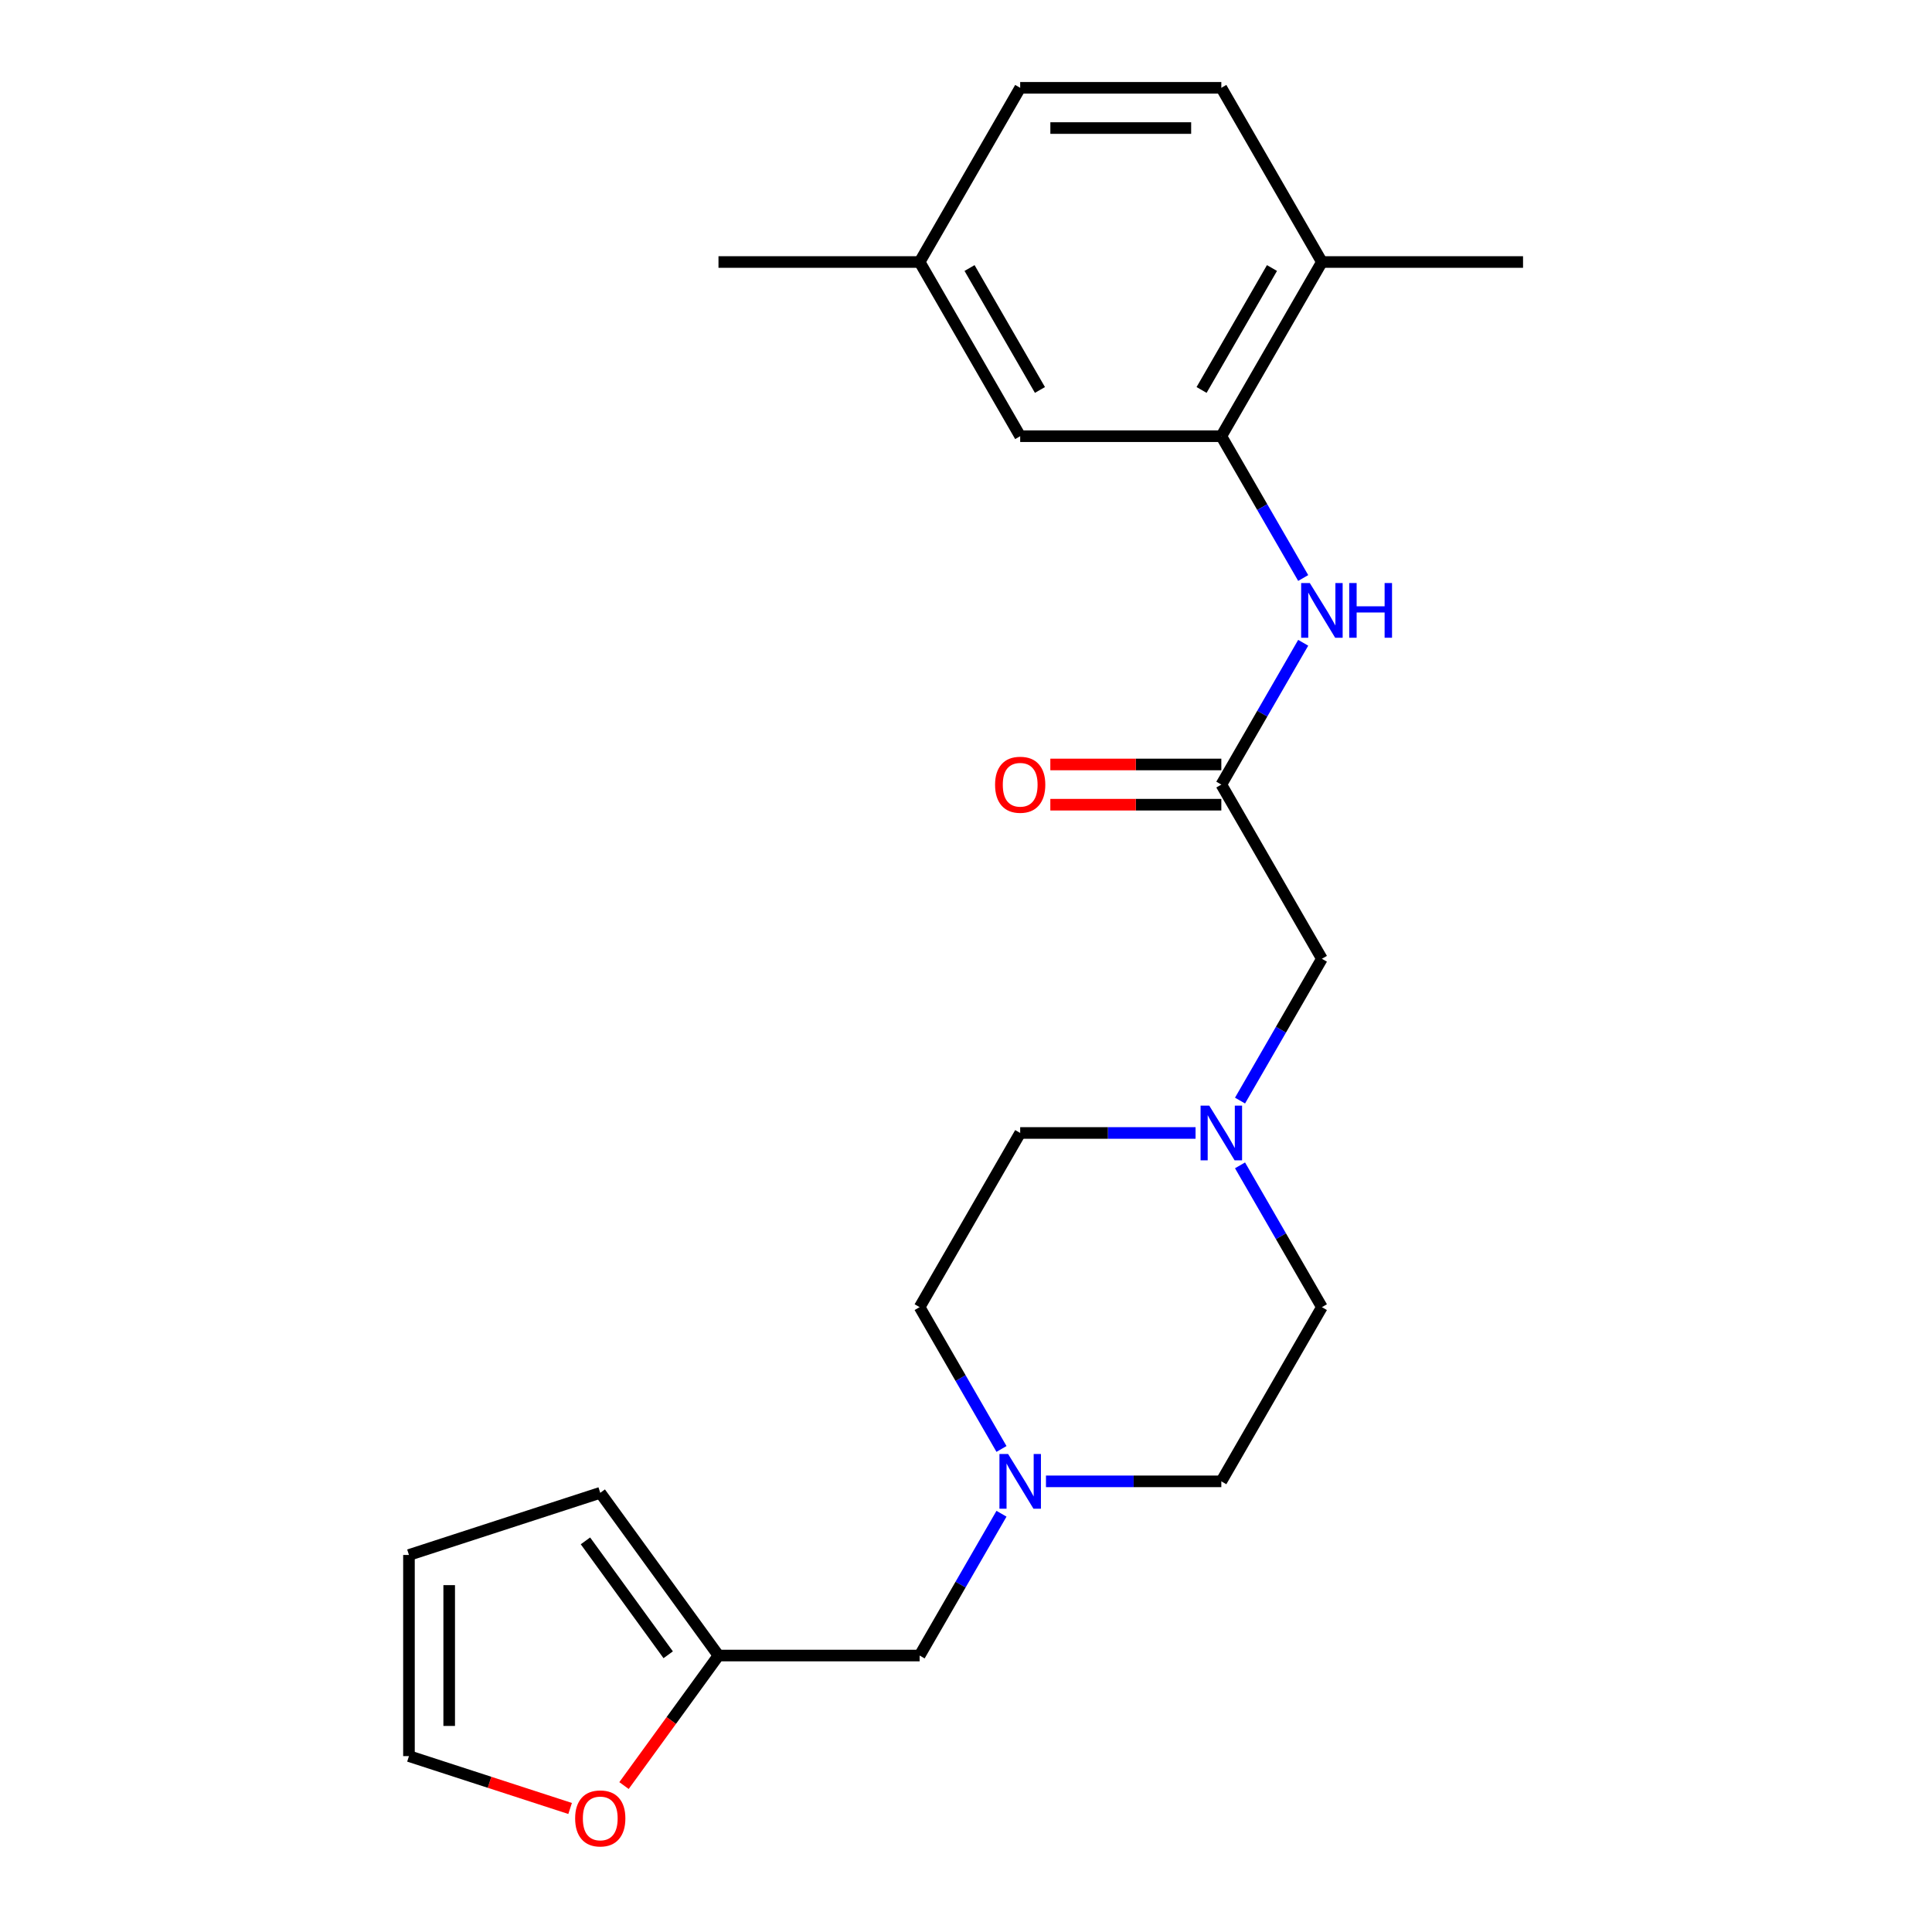 <?xml version='1.0' encoding='iso-8859-1'?>
<svg version='1.1' baseProfile='full'
              xmlns='http://www.w3.org/2000/svg'
                      xmlns:rdkit='http://www.rdkit.org/xml'
                      xmlns:xlink='http://www.w3.org/1999/xlink'
                  xml:space='preserve'
width='1000px' height='1000px' viewBox='0 0 1000 1000'>
<!-- END OF HEADER -->
<rect style='opacity:1.0;fill:#FFFFFF;stroke:none' width='1000' height='1000' x='0' y='0'> </rect>
<path class='bond-0' d='M 632.158,225.777 L 653.346,262.476' style='fill:none;fill-rule:evenodd;stroke:#000000;stroke-width:6px;stroke-linecap:butt;stroke-linejoin:miter;stroke-opacity:1' />
<path class='bond-0' d='M 653.346,262.476 L 674.535,299.175' style='fill:none;fill-rule:evenodd;stroke:#0000FF;stroke-width:6px;stroke-linecap:butt;stroke-linejoin:miter;stroke-opacity:1' />
<path class='bond-6' d='M 632.158,225.777 L 684.213,135.616' style='fill:none;fill-rule:evenodd;stroke:#000000;stroke-width:6px;stroke-linecap:butt;stroke-linejoin:miter;stroke-opacity:1' />
<path class='bond-6' d='M 621.934,201.842 L 658.372,138.729' style='fill:none;fill-rule:evenodd;stroke:#000000;stroke-width:6px;stroke-linecap:butt;stroke-linejoin:miter;stroke-opacity:1' />
<path class='bond-7' d='M 632.158,225.777 L 528.049,225.777' style='fill:none;fill-rule:evenodd;stroke:#000000;stroke-width:6px;stroke-linecap:butt;stroke-linejoin:miter;stroke-opacity:1' />
<path class='bond-1' d='M 674.535,332.7 L 653.346,369.4' style='fill:none;fill-rule:evenodd;stroke:#0000FF;stroke-width:6px;stroke-linecap:butt;stroke-linejoin:miter;stroke-opacity:1' />
<path class='bond-1' d='M 653.346,369.4 L 632.158,406.099' style='fill:none;fill-rule:evenodd;stroke:#000000;stroke-width:6px;stroke-linecap:butt;stroke-linejoin:miter;stroke-opacity:1' />
<path class='bond-8' d='M 632.158,406.099 L 684.213,496.26' style='fill:none;fill-rule:evenodd;stroke:#000000;stroke-width:6px;stroke-linecap:butt;stroke-linejoin:miter;stroke-opacity:1' />
<path class='bond-10' d='M 632.158,395.688 L 587.905,395.688' style='fill:none;fill-rule:evenodd;stroke:#000000;stroke-width:6px;stroke-linecap:butt;stroke-linejoin:miter;stroke-opacity:1' />
<path class='bond-10' d='M 587.905,395.688 L 543.652,395.688' style='fill:none;fill-rule:evenodd;stroke:#FF0000;stroke-width:6px;stroke-linecap:butt;stroke-linejoin:miter;stroke-opacity:1' />
<path class='bond-10' d='M 632.158,416.51 L 587.905,416.51' style='fill:none;fill-rule:evenodd;stroke:#000000;stroke-width:6px;stroke-linecap:butt;stroke-linejoin:miter;stroke-opacity:1' />
<path class='bond-10' d='M 587.905,416.51 L 543.652,416.51' style='fill:none;fill-rule:evenodd;stroke:#FF0000;stroke-width:6px;stroke-linecap:butt;stroke-linejoin:miter;stroke-opacity:1' />
<path class='bond-2' d='M 641.836,569.658 L 663.024,532.959' style='fill:none;fill-rule:evenodd;stroke:#0000FF;stroke-width:6px;stroke-linecap:butt;stroke-linejoin:miter;stroke-opacity:1' />
<path class='bond-2' d='M 663.024,532.959 L 684.213,496.26' style='fill:none;fill-rule:evenodd;stroke:#000000;stroke-width:6px;stroke-linecap:butt;stroke-linejoin:miter;stroke-opacity:1' />
<path class='bond-17' d='M 618.815,586.421 L 573.432,586.421' style='fill:none;fill-rule:evenodd;stroke:#0000FF;stroke-width:6px;stroke-linecap:butt;stroke-linejoin:miter;stroke-opacity:1' />
<path class='bond-17' d='M 573.432,586.421 L 528.049,586.421' style='fill:none;fill-rule:evenodd;stroke:#000000;stroke-width:6px;stroke-linecap:butt;stroke-linejoin:miter;stroke-opacity:1' />
<path class='bond-18' d='M 641.836,603.184 L 663.024,639.883' style='fill:none;fill-rule:evenodd;stroke:#0000FF;stroke-width:6px;stroke-linecap:butt;stroke-linejoin:miter;stroke-opacity:1' />
<path class='bond-18' d='M 663.024,639.883 L 684.213,676.582' style='fill:none;fill-rule:evenodd;stroke:#000000;stroke-width:6px;stroke-linecap:butt;stroke-linejoin:miter;stroke-opacity:1' />
<path class='bond-3' d='M 541.392,766.743 L 586.775,766.743' style='fill:none;fill-rule:evenodd;stroke:#0000FF;stroke-width:6px;stroke-linecap:butt;stroke-linejoin:miter;stroke-opacity:1' />
<path class='bond-3' d='M 586.775,766.743 L 632.158,766.743' style='fill:none;fill-rule:evenodd;stroke:#000000;stroke-width:6px;stroke-linecap:butt;stroke-linejoin:miter;stroke-opacity:1' />
<path class='bond-12' d='M 518.371,783.506 L 497.183,820.205' style='fill:none;fill-rule:evenodd;stroke:#0000FF;stroke-width:6px;stroke-linecap:butt;stroke-linejoin:miter;stroke-opacity:1' />
<path class='bond-12' d='M 497.183,820.205 L 475.995,856.904' style='fill:none;fill-rule:evenodd;stroke:#000000;stroke-width:6px;stroke-linecap:butt;stroke-linejoin:miter;stroke-opacity:1' />
<path class='bond-24' d='M 518.371,749.98 L 497.183,713.281' style='fill:none;fill-rule:evenodd;stroke:#0000FF;stroke-width:6px;stroke-linecap:butt;stroke-linejoin:miter;stroke-opacity:1' />
<path class='bond-24' d='M 497.183,713.281 L 475.995,676.582' style='fill:none;fill-rule:evenodd;stroke:#000000;stroke-width:6px;stroke-linecap:butt;stroke-linejoin:miter;stroke-opacity:1' />
<path class='bond-4' d='M 371.886,856.904 L 475.995,856.904' style='fill:none;fill-rule:evenodd;stroke:#000000;stroke-width:6px;stroke-linecap:butt;stroke-linejoin:miter;stroke-opacity:1' />
<path class='bond-5' d='M 371.886,856.904 L 347.436,890.556' style='fill:none;fill-rule:evenodd;stroke:#000000;stroke-width:6px;stroke-linecap:butt;stroke-linejoin:miter;stroke-opacity:1' />
<path class='bond-5' d='M 347.436,890.556 L 322.987,924.207' style='fill:none;fill-rule:evenodd;stroke:#FF0000;stroke-width:6px;stroke-linecap:butt;stroke-linejoin:miter;stroke-opacity:1' />
<path class='bond-9' d='M 371.886,856.904 L 310.692,772.678' style='fill:none;fill-rule:evenodd;stroke:#000000;stroke-width:6px;stroke-linecap:butt;stroke-linejoin:miter;stroke-opacity:1' />
<path class='bond-9' d='M 345.861,856.509 L 303.026,797.551' style='fill:none;fill-rule:evenodd;stroke:#000000;stroke-width:6px;stroke-linecap:butt;stroke-linejoin:miter;stroke-opacity:1' />
<path class='bond-11' d='M 295.089,936.061 L 253.384,922.51' style='fill:none;fill-rule:evenodd;stroke:#FF0000;stroke-width:6px;stroke-linecap:butt;stroke-linejoin:miter;stroke-opacity:1' />
<path class='bond-11' d='M 253.384,922.51 L 211.678,908.959' style='fill:none;fill-rule:evenodd;stroke:#000000;stroke-width:6px;stroke-linecap:butt;stroke-linejoin:miter;stroke-opacity:1' />
<path class='bond-14' d='M 684.213,135.616 L 632.158,45.455' style='fill:none;fill-rule:evenodd;stroke:#000000;stroke-width:6px;stroke-linecap:butt;stroke-linejoin:miter;stroke-opacity:1' />
<path class='bond-21' d='M 684.213,135.616 L 788.322,135.616' style='fill:none;fill-rule:evenodd;stroke:#000000;stroke-width:6px;stroke-linecap:butt;stroke-linejoin:miter;stroke-opacity:1' />
<path class='bond-19' d='M 528.049,225.777 L 475.995,135.616' style='fill:none;fill-rule:evenodd;stroke:#000000;stroke-width:6px;stroke-linecap:butt;stroke-linejoin:miter;stroke-opacity:1' />
<path class='bond-19' d='M 538.273,201.842 L 501.835,138.729' style='fill:none;fill-rule:evenodd;stroke:#000000;stroke-width:6px;stroke-linecap:butt;stroke-linejoin:miter;stroke-opacity:1' />
<path class='bond-13' d='M 310.692,772.678 L 211.678,804.85' style='fill:none;fill-rule:evenodd;stroke:#000000;stroke-width:6px;stroke-linecap:butt;stroke-linejoin:miter;stroke-opacity:1' />
<path class='bond-25' d='M 211.678,908.959 L 211.678,804.85' style='fill:none;fill-rule:evenodd;stroke:#000000;stroke-width:6px;stroke-linecap:butt;stroke-linejoin:miter;stroke-opacity:1' />
<path class='bond-25' d='M 232.5,893.342 L 232.5,820.466' style='fill:none;fill-rule:evenodd;stroke:#000000;stroke-width:6px;stroke-linecap:butt;stroke-linejoin:miter;stroke-opacity:1' />
<path class='bond-23' d='M 632.158,45.455 L 528.049,45.455' style='fill:none;fill-rule:evenodd;stroke:#000000;stroke-width:6px;stroke-linecap:butt;stroke-linejoin:miter;stroke-opacity:1' />
<path class='bond-23' d='M 616.542,66.276 L 543.666,66.276' style='fill:none;fill-rule:evenodd;stroke:#000000;stroke-width:6px;stroke-linecap:butt;stroke-linejoin:miter;stroke-opacity:1' />
<path class='bond-15' d='M 475.995,676.582 L 528.049,586.421' style='fill:none;fill-rule:evenodd;stroke:#000000;stroke-width:6px;stroke-linecap:butt;stroke-linejoin:miter;stroke-opacity:1' />
<path class='bond-16' d='M 632.158,766.743 L 684.213,676.582' style='fill:none;fill-rule:evenodd;stroke:#000000;stroke-width:6px;stroke-linecap:butt;stroke-linejoin:miter;stroke-opacity:1' />
<path class='bond-20' d='M 475.995,135.616 L 528.049,45.455' style='fill:none;fill-rule:evenodd;stroke:#000000;stroke-width:6px;stroke-linecap:butt;stroke-linejoin:miter;stroke-opacity:1' />
<path class='bond-22' d='M 475.995,135.616 L 371.886,135.616' style='fill:none;fill-rule:evenodd;stroke:#000000;stroke-width:6px;stroke-linecap:butt;stroke-linejoin:miter;stroke-opacity:1' />
<path  class='atom-1' d='M 677.953 301.778
L 687.233 316.778
Q 688.153 318.258, 689.633 320.938
Q 691.113 323.618, 691.193 323.778
L 691.193 301.778
L 694.953 301.778
L 694.953 330.098
L 691.073 330.098
L 681.113 313.698
Q 679.953 311.778, 678.713 309.578
Q 677.513 307.378, 677.153 306.698
L 677.153 330.098
L 673.473 330.098
L 673.473 301.778
L 677.953 301.778
' fill='#0000FF'/>
<path  class='atom-1' d='M 698.353 301.778
L 702.193 301.778
L 702.193 313.818
L 716.673 313.818
L 716.673 301.778
L 720.513 301.778
L 720.513 330.098
L 716.673 330.098
L 716.673 317.018
L 702.193 317.018
L 702.193 330.098
L 698.353 330.098
L 698.353 301.778
' fill='#0000FF'/>
<path  class='atom-3' d='M 625.898 572.261
L 635.178 587.261
Q 636.098 588.741, 637.578 591.421
Q 639.058 594.101, 639.138 594.261
L 639.138 572.261
L 642.898 572.261
L 642.898 600.581
L 639.018 600.581
L 629.058 584.181
Q 627.898 582.261, 626.658 580.061
Q 625.458 577.861, 625.098 577.181
L 625.098 600.581
L 621.418 600.581
L 621.418 572.261
L 625.898 572.261
' fill='#0000FF'/>
<path  class='atom-4' d='M 521.789 752.583
L 531.069 767.583
Q 531.989 769.063, 533.469 771.743
Q 534.949 774.423, 535.029 774.583
L 535.029 752.583
L 538.789 752.583
L 538.789 780.903
L 534.909 780.903
L 524.949 764.503
Q 523.789 762.583, 522.549 760.383
Q 521.349 758.183, 520.989 757.503
L 520.989 780.903
L 517.309 780.903
L 517.309 752.583
L 521.789 752.583
' fill='#0000FF'/>
<path  class='atom-6' d='M 297.692 941.21
Q 297.692 934.41, 301.052 930.61
Q 304.412 926.81, 310.692 926.81
Q 316.972 926.81, 320.332 930.61
Q 323.692 934.41, 323.692 941.21
Q 323.692 948.09, 320.292 952.01
Q 316.892 955.89, 310.692 955.89
Q 304.452 955.89, 301.052 952.01
Q 297.692 948.13, 297.692 941.21
M 310.692 952.69
Q 315.012 952.69, 317.332 949.81
Q 319.692 946.89, 319.692 941.21
Q 319.692 935.65, 317.332 932.85
Q 315.012 930.01, 310.692 930.01
Q 306.372 930.01, 304.012 932.81
Q 301.692 935.61, 301.692 941.21
Q 301.692 946.93, 304.012 949.81
Q 306.372 952.69, 310.692 952.69
' fill='#FF0000'/>
<path  class='atom-11' d='M 515.049 406.179
Q 515.049 399.379, 518.409 395.579
Q 521.769 391.779, 528.049 391.779
Q 534.329 391.779, 537.689 395.579
Q 541.049 399.379, 541.049 406.179
Q 541.049 413.059, 537.649 416.979
Q 534.249 420.859, 528.049 420.859
Q 521.809 420.859, 518.409 416.979
Q 515.049 413.099, 515.049 406.179
M 528.049 417.659
Q 532.369 417.659, 534.689 414.779
Q 537.049 411.859, 537.049 406.179
Q 537.049 400.619, 534.689 397.819
Q 532.369 394.979, 528.049 394.979
Q 523.729 394.979, 521.369 397.779
Q 519.049 400.579, 519.049 406.179
Q 519.049 411.899, 521.369 414.779
Q 523.729 417.659, 528.049 417.659
' fill='#FF0000'/>
</svg>
